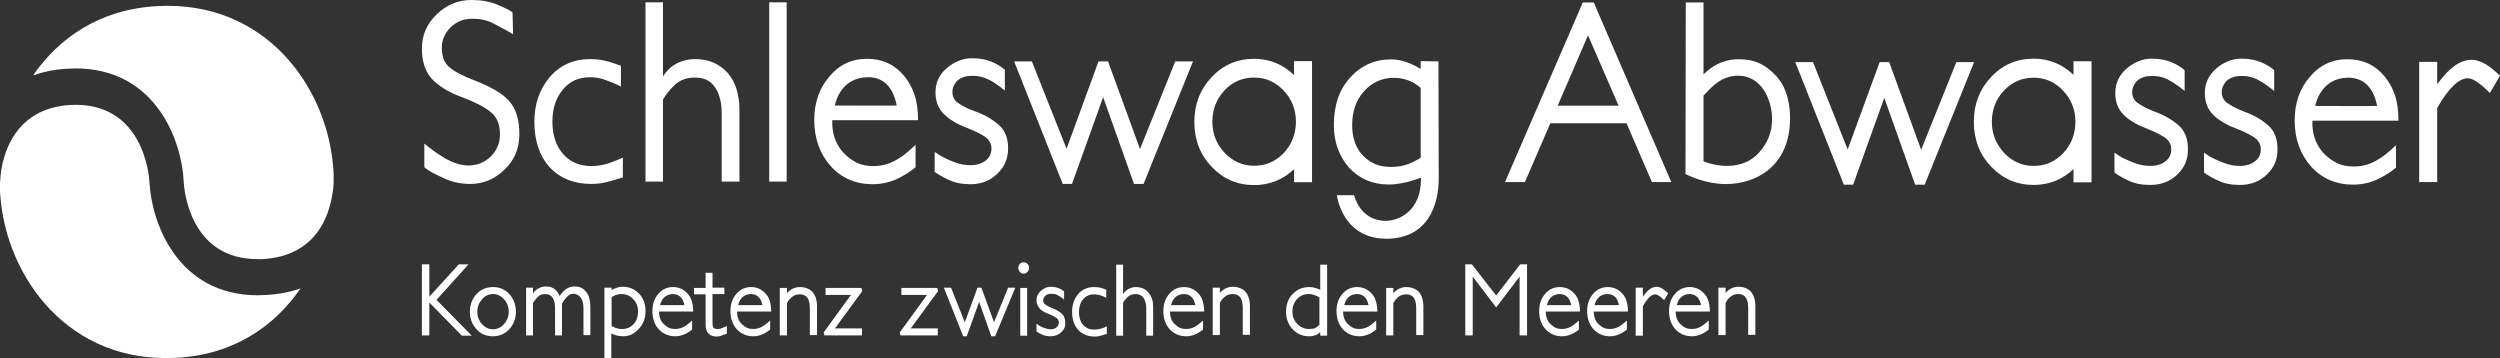<svg width="286" height="41" viewBox="0 0 286 41" fill="none" xmlns="http://www.w3.org/2000/svg">
<rect x="0" y="0" width="286" height="41" fill="#333333" stroke="none"/>
<path d="M18.018 0.699C11.276 1.055 6.669 4.46 3.785 8.618C4.909 8.222 6.22 7.945 7.643 7.865H7.68H7.718C8.018 7.865 8.317 7.826 8.617 7.826C17.943 7.826 20.827 16.299 21.014 20.773C21.052 21.684 21.726 29.642 29.442 29.642C29.666 29.642 29.854 29.642 30.078 29.642C35.21 29.326 37.12 26.039 37.794 23.307C37.794 23.268 37.832 23.228 37.832 23.189C37.869 23.07 37.869 22.951 37.907 22.832C38.094 22.001 38.169 21.248 38.169 20.734C38.169 20.417 38.169 20.14 38.169 19.863L38.131 19.308C37.457 9.845 30.266 0.026 18.018 0.699Z" fill="white"/>
<path d="M20.166 40.934C26.901 40.578 31.503 37.18 34.384 32.991C33.261 33.386 31.952 33.663 30.493 33.742C30.493 33.742 30.493 33.742 30.455 33.742C30.418 33.742 30.418 33.742 30.418 33.742C30.118 33.742 29.819 33.781 29.52 33.781C20.204 33.781 17.323 25.324 17.098 20.859C17.061 19.95 16.313 11.572 8.044 12.007C2.993 12.323 1.085 15.642 0.374 18.369C0.374 18.409 0.374 18.448 0.337 18.488C0.299 18.606 0.262 18.725 0.262 18.843C0.075 19.673 0.037 20.424 0 20.938C0 21.254 0 21.53 0 21.847L0.037 22.4C0.748 31.805 7.932 41.606 20.166 40.934Z" fill="white"/>
<path fill-rule="evenodd" clip-rule="evenodd" d="M117.725 30.642C117.725 31.008 117.441 31.308 117.094 31.308C116.779 31.308 116.495 31.008 116.495 30.642C116.495 30.308 116.747 30.009 117.094 30.009C117.441 30.009 117.725 30.275 117.725 30.642ZM52.806 38.369L49.115 34.605V38.369H48.264V30.242H49.115V33.939L52.491 30.242H53.595L49.935 34.305L53.973 38.402H52.806V38.369ZM197.407 33.506C197.817 33.04 198.321 32.806 198.889 32.806C199.457 32.806 199.962 33.006 200.277 33.339C200.624 33.739 200.813 34.305 200.813 35.005V38.302H199.993V35.238C199.993 33.806 199.331 33.639 198.826 33.639C198.258 33.639 197.785 33.972 197.407 34.638V38.335H196.587V32.906H197.407V33.506ZM75.392 35.638V35.804C75.424 36.304 75.581 36.737 75.928 37.07C76.118 37.236 76.307 37.403 76.528 37.503C76.749 37.603 77.001 37.636 77.253 37.636C77.632 37.636 77.947 37.536 78.263 37.37C78.42 37.27 78.578 37.17 78.704 37.07C78.831 36.97 78.988 36.837 79.177 36.67V37.703L79.177 37.703C79.051 37.803 78.925 37.902 78.799 37.969C78.673 38.069 78.547 38.136 78.389 38.202C78.042 38.369 77.663 38.469 77.253 38.469C76.496 38.469 75.865 38.202 75.361 37.669C74.856 37.103 74.635 36.404 74.635 35.571C74.635 34.805 74.856 34.139 75.297 33.639C75.739 33.106 76.307 32.84 77.001 32.84C77.663 32.84 78.231 33.106 78.673 33.606C78.894 33.839 79.051 34.139 79.146 34.472C79.24 34.805 79.304 35.171 79.304 35.638H75.392ZM76.969 33.639C75.802 33.672 75.562 34.714 75.521 34.892L75.518 34.905H78.294C78.105 33.906 77.506 33.639 76.969 33.639ZM88.231 35.638C88.231 35.171 88.168 34.805 88.073 34.472C87.978 34.139 87.821 33.839 87.6 33.606C87.158 33.106 86.59 32.84 85.928 32.84C85.234 32.84 84.666 33.106 84.225 33.639C83.783 34.139 83.562 34.805 83.562 35.571C83.562 36.404 83.783 37.103 84.288 37.669C84.792 38.202 85.423 38.469 86.18 38.469C86.59 38.469 86.969 38.369 87.316 38.202C87.474 38.136 87.6 38.069 87.726 37.969C87.852 37.902 87.978 37.803 88.104 37.703L88.105 37.703V36.67C87.915 36.837 87.757 36.97 87.631 37.07C87.505 37.17 87.347 37.27 87.19 37.37C86.874 37.536 86.559 37.636 86.18 37.636C85.928 37.636 85.676 37.603 85.455 37.503C85.234 37.403 85.045 37.236 84.855 37.07C84.508 36.737 84.351 36.304 84.319 35.804V35.638H88.231ZM84.448 34.892C84.489 34.714 84.729 33.672 85.896 33.639C86.433 33.639 87.032 33.906 87.221 34.905H84.445L84.448 34.892ZM133.844 35.638V35.804C133.876 36.304 134.034 36.737 134.38 37.07C134.57 37.236 134.759 37.403 134.98 37.503C135.201 37.603 135.453 37.636 135.705 37.636C136.084 37.636 136.399 37.536 136.715 37.37C136.873 37.27 137.03 37.17 137.156 37.07C137.283 36.97 137.44 36.837 137.63 36.67V37.703L137.63 37.703C137.503 37.803 137.377 37.902 137.251 37.969C137.125 38.069 136.999 38.136 136.841 38.202C136.494 38.369 136.115 38.469 135.705 38.469C134.948 38.469 134.317 38.202 133.813 37.669C133.308 37.103 133.087 36.404 133.087 35.571C133.087 34.805 133.308 34.139 133.75 33.639C134.191 33.106 134.759 32.84 135.453 32.84C136.115 32.84 136.683 33.106 137.125 33.606C137.346 33.839 137.503 34.139 137.598 34.472C137.693 34.805 137.756 35.171 137.756 35.638H133.844ZM135.421 33.639C134.254 33.672 134.014 34.714 133.973 34.892L133.97 34.905H136.746C136.557 33.906 135.989 33.639 135.421 33.639ZM153.654 35.804V35.638H157.566C157.566 35.171 157.503 34.805 157.408 34.472C157.313 34.139 157.156 33.839 156.935 33.606C156.493 33.106 155.925 32.84 155.263 32.84C154.569 32.84 154.001 33.106 153.56 33.639C153.118 34.139 152.897 34.805 152.897 35.571C152.897 36.404 153.118 37.103 153.623 37.669C154.127 38.202 154.758 38.469 155.515 38.469C155.925 38.469 156.304 38.369 156.651 38.202C156.809 38.136 156.935 38.069 157.061 37.969C157.187 37.902 157.313 37.803 157.44 37.703V36.67C157.25 36.837 157.093 36.97 156.966 37.07C156.84 37.17 156.683 37.27 156.525 37.37C156.209 37.536 155.894 37.636 155.515 37.636C155.263 37.636 155.011 37.603 154.79 37.503C154.569 37.403 154.38 37.236 154.191 37.07C153.844 36.737 153.686 36.304 153.654 35.804ZM153.783 34.892C153.824 34.714 154.064 33.672 155.232 33.639C155.799 33.639 156.367 33.906 156.556 34.905H153.78L153.783 34.892ZM176.84 35.638V35.804C176.871 36.304 177.029 36.737 177.376 37.07C177.565 37.236 177.754 37.403 177.975 37.503C178.196 37.603 178.448 37.636 178.701 37.636C179.079 37.636 179.395 37.536 179.71 37.37C179.868 37.27 180.026 37.17 180.152 37.07C180.278 36.97 180.436 36.837 180.625 36.67V37.703L180.625 37.703C180.499 37.803 180.373 37.902 180.246 37.969C180.12 38.069 179.994 38.136 179.836 38.202C179.489 38.369 179.111 38.469 178.701 38.469C177.944 38.469 177.313 38.202 176.808 37.669C176.303 37.103 176.083 36.404 176.083 35.571C176.083 34.805 176.303 34.139 176.745 33.639C177.187 33.106 177.754 32.84 178.448 32.84C179.111 32.84 179.679 33.106 180.12 33.606C180.341 33.839 180.499 34.139 180.593 34.472C180.688 34.805 180.751 35.171 180.751 35.638H176.84ZM178.417 33.639C177.25 33.672 177.01 34.714 176.969 34.892L176.966 34.905H179.742C179.552 33.906 178.985 33.639 178.417 33.639ZM182.328 35.804V35.638H186.24C186.24 35.171 186.177 34.805 186.082 34.472C185.988 34.139 185.83 33.839 185.609 33.606C185.167 33.106 184.6 32.84 183.937 32.84C183.243 32.84 182.675 33.106 182.234 33.639C181.792 34.139 181.571 34.805 181.571 35.571C181.571 36.404 181.792 37.103 182.297 37.669C182.802 38.202 183.432 38.469 184.189 38.469C184.6 38.469 184.978 38.369 185.325 38.202C185.483 38.136 185.609 38.069 185.735 37.969C185.861 37.902 185.988 37.803 186.114 37.703V36.67C185.924 36.837 185.767 36.97 185.641 37.07C185.514 37.17 185.357 37.269 185.199 37.369L185.199 37.37C184.883 37.536 184.568 37.636 184.189 37.636C183.937 37.636 183.685 37.603 183.464 37.503C183.243 37.403 183.054 37.236 182.865 37.07L182.865 37.07C182.518 36.737 182.36 36.304 182.328 35.804ZM182.426 34.892C182.467 34.715 182.707 33.672 183.874 33.639C184.442 33.639 185.041 33.906 185.199 34.905H182.423L182.426 34.892ZM191.697 35.804V35.638H195.609C195.609 35.171 195.546 34.805 195.451 34.472C195.356 34.139 195.199 33.839 194.978 33.606C194.536 33.106 193.968 32.84 193.306 32.84C192.612 32.84 192.044 33.106 191.603 33.639C191.161 34.139 190.94 34.805 190.94 35.571C190.94 36.404 191.161 37.103 191.666 37.669C192.17 38.202 192.801 38.469 193.558 38.469C193.968 38.469 194.347 38.369 194.694 38.202C194.852 38.136 194.978 38.069 195.104 37.969C195.23 37.902 195.356 37.803 195.482 37.703L195.482 37.703V36.67C195.293 36.837 195.135 36.97 195.009 37.07C194.883 37.17 194.725 37.27 194.568 37.37C194.252 37.536 193.937 37.636 193.558 37.636C193.306 37.636 193.054 37.603 192.833 37.503C192.612 37.403 192.423 37.236 192.233 37.07L192.233 37.07C191.886 36.737 191.729 36.304 191.697 35.804ZM191.826 34.892C191.867 34.714 192.107 33.672 193.274 33.639C193.811 33.639 194.41 33.906 194.599 34.905H191.823L191.826 34.892ZM160.878 32.84C160.31 32.84 159.805 33.073 159.395 33.539V32.94H158.575V38.369H159.395V34.672C159.774 34.005 160.247 33.672 160.846 33.672C161.351 33.672 162.014 33.839 162.014 35.271V38.335H162.834V35.038C162.834 34.339 162.644 33.772 162.297 33.373C161.951 33.04 161.477 32.84 160.878 32.84ZM139.554 33.506C139.964 33.04 140.469 32.806 141.036 32.806C141.604 32.806 142.109 33.006 142.456 33.339C142.803 33.739 142.992 34.305 142.992 35.005V38.302H142.172V35.238C142.172 33.806 141.51 33.639 141.005 33.639C140.406 33.639 139.932 33.972 139.554 34.638V38.335H138.734V32.906H139.554V33.506ZM91.511 32.84C90.944 32.84 90.439 33.073 90.029 33.539V32.94H89.209V38.369H90.029V34.672C90.407 34.005 90.88 33.672 91.48 33.672C91.985 33.672 92.647 33.839 92.647 35.271V38.335H93.467V35.038C93.467 34.339 93.278 33.772 92.931 33.373C92.584 33.04 92.111 32.84 91.511 32.84ZM189.521 32.806C189.899 32.806 190.278 33.04 190.751 33.473L190.845 33.539L190.372 34.339L190.246 34.205C189.773 33.772 189.521 33.672 189.363 33.672C188.921 33.672 188.448 34.139 187.943 35.038V38.402H187.123V32.906H187.943V33.939C188.48 33.173 188.984 32.806 189.521 32.806ZM56.371 38.469C57.128 38.469 57.759 38.202 58.263 37.669C58.768 37.103 59.02 36.437 59.02 35.671C59.02 34.871 58.768 34.205 58.263 33.639C57.759 33.106 57.159 32.84 56.402 32.84C55.645 32.84 55.014 33.106 54.51 33.639C54.005 34.205 53.752 34.871 53.752 35.671C53.752 36.437 54.005 37.103 54.51 37.669C54.983 38.202 55.614 38.469 56.371 38.469ZM56.402 33.639C56.875 33.639 57.317 33.839 57.664 34.239C58.011 34.605 58.2 35.105 58.2 35.671C58.2 36.204 58.011 36.67 57.664 37.07C57.317 37.469 56.875 37.669 56.402 37.669C55.929 37.669 55.487 37.469 55.14 37.07C54.793 36.703 54.604 36.237 54.604 35.671C54.604 35.105 54.793 34.638 55.14 34.239C55.487 33.839 55.897 33.639 56.402 33.639ZM66.749 38.336V35.271C66.749 34.738 66.654 34.339 66.433 34.039C66.213 33.773 65.929 33.606 65.582 33.606C65.298 33.606 65.045 33.739 64.856 33.972C64.635 34.206 64.446 34.439 64.288 34.738V38.369H63.5V35.271C63.5 34.738 63.405 34.339 63.216 34.039C63.027 33.773 62.743 33.639 62.364 33.639C62.017 33.639 61.765 33.739 61.544 33.939C61.355 34.139 61.165 34.372 60.976 34.639V38.369H60.188V32.907H60.976V33.573C61.165 33.306 61.323 33.14 61.512 33.04C61.796 32.873 62.08 32.773 62.427 32.773H62.553C63.5 32.807 63.847 33.473 64.036 33.872L64.042 33.863L64.05 33.849C64.158 33.669 64.693 32.773 65.708 32.773C66.433 32.773 66.749 33.007 67.096 33.439C67.411 33.872 67.537 34.439 67.537 35.071V38.336H66.749ZM71.323 38.468C72.017 38.468 72.585 38.169 73.089 37.603C73.594 37.07 73.846 36.404 73.846 35.638C73.846 34.805 73.626 34.139 73.121 33.606C72.616 33.073 71.985 32.806 71.228 32.806C70.682 32.806 70.243 33.033 70.053 33.131C70.012 33.152 69.983 33.167 69.966 33.173V32.906H69.146V41H69.935V38.136C70.029 38.202 70.124 38.235 70.219 38.269L70.219 38.269L70.503 38.369C70.755 38.435 71.007 38.468 71.323 38.468ZM71.102 33.639C71.638 33.639 72.08 33.839 72.458 34.239C72.805 34.605 72.995 35.071 72.995 35.638C72.995 36.204 72.837 36.703 72.49 37.07C72.174 37.436 71.733 37.636 71.165 37.636C71.007 37.636 70.881 37.636 70.755 37.603L70.755 37.602C70.629 37.569 70.503 37.536 70.408 37.503C70.313 37.469 70.029 37.336 69.966 37.303V34.005C69.972 34.005 69.988 33.995 70.014 33.977C70.139 33.89 70.502 33.639 71.102 33.639ZM82.773 38.302C82.679 38.335 82.584 38.369 82.521 38.402C82.474 38.419 82.434 38.427 82.395 38.435C82.356 38.444 82.316 38.452 82.269 38.469C82.222 38.469 82.174 38.477 82.127 38.485C82.079 38.494 82.032 38.502 81.985 38.502C81.606 38.502 81.291 38.402 81.07 38.169C80.944 38.036 80.849 37.902 80.818 37.736C80.755 37.569 80.723 37.403 80.723 37.203V33.672H79.398V32.94H80.723V31.208H81.512V32.907H82.868V33.639H81.512V36.803C81.512 37.003 81.512 37.17 81.543 37.27C81.552 37.298 81.559 37.327 81.565 37.353L81.565 37.354L81.565 37.354L81.565 37.354C81.58 37.422 81.593 37.479 81.638 37.503C81.669 37.536 81.733 37.569 81.796 37.603C81.89 37.636 81.985 37.636 82.143 37.636C82.269 37.636 82.395 37.603 82.521 37.569C82.553 37.553 82.592 37.536 82.632 37.519C82.671 37.503 82.71 37.486 82.742 37.469C82.781 37.456 82.826 37.436 82.878 37.413L82.878 37.413L82.878 37.413L82.878 37.413L82.878 37.413C82.952 37.381 83.041 37.342 83.152 37.303V38.169C83.042 38.215 82.948 38.245 82.868 38.271L82.868 38.271C82.834 38.282 82.802 38.292 82.773 38.302ZM98.609 37.569H95.517L98.64 33.306L98.546 32.94H94.445V33.739H97.347L94.224 38.036L94.319 38.369H98.609V37.569ZM104.192 37.569H107.284V38.369H103.025L102.931 38.036L106.053 33.739H103.12V32.94H107.221L107.315 33.306L104.192 37.569ZM113.403 38.468H113.845L116.148 32.906H115.328L113.719 36.87L112.268 32.906H111.826L110.375 36.87L108.798 32.906H107.978L110.186 38.468H110.596L112.015 34.538L113.403 38.468ZM121.416 38.002C121.1 38.302 120.69 38.468 120.185 38.468C119.807 38.468 119.46 38.402 119.208 38.269C119.081 38.202 118.955 38.136 118.861 38.102L118.86 38.102C118.766 38.035 118.671 37.969 118.577 37.936V37.036C118.766 37.17 118.924 37.27 119.05 37.336C119.176 37.403 119.302 37.469 119.428 37.503C119.681 37.603 119.933 37.669 120.185 37.669C120.469 37.669 120.69 37.603 120.879 37.436C121.037 37.303 121.132 37.136 121.132 36.87C121.132 36.703 121.069 36.57 120.942 36.437C120.785 36.304 120.469 36.104 119.933 35.904C119.867 35.874 119.804 35.847 119.744 35.822C119.602 35.761 119.476 35.708 119.365 35.638C119.208 35.538 119.05 35.438 118.955 35.304C118.703 35.038 118.577 34.738 118.577 34.339C118.577 33.906 118.766 33.539 119.113 33.239C119.271 33.106 119.46 33.006 119.649 32.906C119.838 32.84 120.028 32.806 120.248 32.806C120.564 32.806 120.848 32.873 121.132 32.973C121.384 33.073 121.573 33.206 121.731 33.339V34.272C121.576 34.136 121.442 34.044 121.347 33.978C121.326 33.964 121.307 33.951 121.289 33.939C121.226 33.906 121.171 33.872 121.116 33.839C121.061 33.806 121.006 33.772 120.942 33.739C120.722 33.639 120.501 33.606 120.28 33.606C120.122 33.606 119.996 33.639 119.87 33.672L119.87 33.672C119.744 33.706 119.649 33.772 119.586 33.839C119.428 34.005 119.334 34.172 119.334 34.372C119.334 34.572 119.428 34.738 119.586 34.838C119.681 34.905 119.775 34.971 119.902 35.038C120.028 35.105 120.185 35.171 120.343 35.238C120.785 35.404 121.132 35.604 121.416 35.837C121.731 36.104 121.857 36.437 121.857 36.903C121.92 37.336 121.731 37.703 121.416 38.002ZM126.053 38.369C126.179 38.335 126.274 38.302 126.368 38.269C126.463 38.235 126.557 38.202 126.621 38.235V37.336C126.551 37.365 126.488 37.395 126.431 37.421C126.358 37.455 126.295 37.484 126.242 37.503C126.195 37.519 126.14 37.536 126.084 37.553L126.084 37.553C126.029 37.569 125.974 37.586 125.927 37.603C125.706 37.669 125.453 37.703 125.201 37.703C124.917 37.703 124.665 37.669 124.444 37.569C124.255 37.469 124.065 37.336 123.908 37.17C123.592 36.803 123.435 36.304 123.435 35.704C123.435 35.105 123.592 34.605 123.908 34.239C124.223 33.872 124.633 33.672 125.138 33.672C125.39 33.672 125.643 33.706 125.832 33.772C125.879 33.789 125.934 33.806 125.99 33.822C126.045 33.839 126.1 33.856 126.147 33.872C126.192 33.904 126.25 33.928 126.316 33.955C126.39 33.985 126.474 34.019 126.557 34.072V33.14C126.448 33.093 126.353 33.063 126.274 33.038L126.274 33.038C126.239 33.026 126.208 33.016 126.179 33.006C126.132 32.99 126.076 32.973 126.021 32.956C125.966 32.94 125.911 32.923 125.863 32.906C125.674 32.873 125.422 32.84 125.169 32.84C124.412 32.84 123.782 33.106 123.308 33.672C122.867 34.239 122.646 34.905 122.646 35.671C122.646 36.537 122.898 37.236 123.34 37.736C123.813 38.235 124.444 38.502 125.233 38.502C125.359 38.502 125.516 38.502 125.643 38.469C125.706 38.452 125.777 38.435 125.848 38.419C125.919 38.402 125.99 38.385 126.053 38.369ZM131.131 38.369V35.271C131.131 35.005 131.1 34.772 131.037 34.572C130.974 34.372 130.911 34.206 130.816 34.072C130.627 33.806 130.311 33.639 129.933 33.639C129.586 33.639 129.27 33.739 129.049 33.939C128.923 34.039 128.829 34.139 128.734 34.272C128.639 34.372 128.545 34.505 128.482 34.639V38.402H127.693V30.275H128.482V33.639C128.639 33.406 128.829 33.206 129.018 33.106C129.302 32.94 129.617 32.84 129.933 32.84C130.532 32.84 131.037 33.04 131.384 33.473C131.573 33.673 131.699 33.939 131.794 34.206C131.889 34.472 131.92 34.805 131.92 35.138V38.402H131.131V38.369ZM151.036 38.002V38.369V38.402H151.825V30.275H151.036V33.173C150.973 33.106 150.878 33.073 150.784 33.04C150.736 33.023 150.681 33.007 150.626 32.99L150.626 32.99L150.626 32.99C150.571 32.973 150.516 32.956 150.468 32.94C150.247 32.873 150.027 32.84 149.806 32.84C149.427 32.84 149.049 32.907 148.733 33.04C148.418 33.173 148.134 33.373 147.882 33.639C147.377 34.139 147.125 34.838 147.125 35.671C147.125 36.47 147.377 37.136 147.882 37.669C148.386 38.202 149.017 38.469 149.743 38.469C149.869 38.469 150.027 38.469 150.153 38.435L150.531 38.336C150.626 38.302 150.689 38.269 150.784 38.202C150.847 38.136 150.941 38.069 151.036 38.002ZM150.932 34.025C150.958 34.043 150.981 34.06 151.005 34.072H150.941V37.17C150.878 37.203 150.847 37.236 150.784 37.303C150.738 37.352 150.691 37.383 150.633 37.422C150.611 37.436 150.588 37.452 150.563 37.469C150.468 37.536 150.342 37.569 150.216 37.603C150.141 37.603 150.073 37.61 150.001 37.618C149.923 37.627 149.842 37.636 149.743 37.636C149.206 37.636 148.765 37.436 148.386 37.036C148.039 36.67 147.85 36.204 147.85 35.638C147.85 35.071 148.039 34.572 148.386 34.206C148.733 33.839 149.175 33.639 149.711 33.639C150.027 33.639 150.279 33.706 150.5 33.806C150.598 33.832 150.676 33.877 150.736 33.912C150.754 33.922 150.77 33.931 150.784 33.939C150.843 33.96 150.89 33.994 150.932 34.025ZM173.843 38.369V31.641L171.162 35.171L168.48 31.641V38.369H167.629V30.242H168.386L171.162 33.806L173.906 30.242H174.695V38.369H173.843ZM116.716 32.94H117.504V38.402H116.716V32.94Z" fill="white"/>
<path fill-rule="evenodd" clip-rule="evenodd" d="M53.793 21.042C55.323 21.042 56.635 20.481 57.76 19.36C58.884 18.272 59.415 16.952 59.415 15.336C59.415 13.72 59.04 12.467 58.291 11.61C57.916 11.181 57.416 10.752 56.729 10.356C56.073 9.96 55.23 9.565 54.292 9.202C52.887 8.674 51.918 8.146 51.325 7.619C50.794 7.124 50.544 6.398 50.544 5.442C50.544 4.551 50.888 3.793 51.575 3.1C51.918 2.77 52.293 2.54 52.699 2.375C53.105 2.21 53.574 2.144 54.105 2.144C54.948 2.144 55.729 2.309 56.416 2.671C56.544 2.739 56.668 2.802 56.789 2.864L56.789 2.864C57.025 2.985 57.252 3.102 57.479 3.232C57.822 3.397 58.228 3.628 58.697 3.925L58.634 1.418C58.26 1.154 57.697 0.858 56.885 0.528C56.01 0.165 55.042 0 53.949 0C52.387 0 51.075 0.561 49.95 1.649C48.826 2.737 48.264 4.024 48.264 5.541C48.264 7.058 48.67 8.245 49.451 9.07C49.825 9.466 50.294 9.828 50.888 10.191C51.481 10.554 52.168 10.884 52.949 11.148C54.386 11.708 55.511 12.269 56.229 12.896C56.885 13.456 57.197 14.314 57.197 15.336C57.197 16.359 56.854 17.183 56.167 17.876C55.479 18.569 54.605 18.931 53.574 18.931C52.949 18.931 52.262 18.766 51.544 18.437C51.169 18.272 50.763 18.041 50.325 17.744C49.857 17.447 49.263 17.018 48.545 16.425V19.129C48.795 19.36 49.138 19.558 49.482 19.756C49.599 19.812 49.724 19.877 49.857 19.944L49.857 19.945L49.857 19.945C50.111 20.075 50.392 20.219 50.7 20.349C51.637 20.811 52.668 21.042 53.793 21.042ZM95.213 13.786V14.314C95.275 15.567 95.713 16.656 96.556 17.546C97.025 18.008 97.524 18.371 98.055 18.634C98.618 18.898 99.242 18.997 99.93 18.997C100.867 18.997 101.71 18.766 102.46 18.338C102.866 18.107 103.241 17.876 103.553 17.612C103.897 17.348 104.272 17.018 104.74 16.557V19.129C104.428 19.393 104.115 19.624 103.803 19.822C103.491 20.02 103.116 20.218 102.741 20.416C101.835 20.844 100.867 21.075 99.836 21.075C97.899 21.075 96.275 20.383 95.025 18.997C93.776 17.579 93.151 15.831 93.151 13.72C93.151 11.774 93.713 10.125 94.838 8.806C95.963 7.421 97.431 6.728 99.18 6.728C100.929 6.728 102.304 7.355 103.397 8.641C103.928 9.268 104.334 9.993 104.615 10.818C104.896 11.643 105.021 12.632 105.021 13.753H95.213V13.786ZM99.18 8.839C96.304 8.933 95.651 11.463 95.512 12.002C95.505 12.031 95.499 12.055 95.494 12.071C95.494 12.071 102.585 12.104 102.585 12.071C102.085 9.466 100.586 8.773 99.18 8.839ZM148.035 6.992V8.575C146.754 7.355 145.223 6.728 143.474 6.728C141.568 6.728 139.913 7.421 138.601 8.839C137.289 10.224 136.633 11.939 136.633 13.951C136.633 15.963 137.289 17.711 138.632 19.096C139.944 20.482 141.568 21.174 143.474 21.174C145.254 21.174 146.785 20.547 148.035 19.36V20.844H150.096V6.992H148.035ZM143.474 8.872C144.786 8.872 145.91 9.367 146.848 10.356C147.785 11.346 148.253 12.533 148.253 13.918C148.253 15.303 147.785 16.524 146.848 17.513C145.942 18.47 144.786 18.964 143.474 18.964C142.162 18.964 141.037 18.47 140.1 17.48C139.163 16.491 138.695 15.303 138.695 13.918C138.695 12.533 139.163 11.313 140.1 10.323C141.006 9.367 142.131 8.872 143.474 8.872ZM70.536 20.514C70.484 20.53 70.429 20.547 70.371 20.566L70.371 20.566L70.371 20.566L70.371 20.566C70.182 20.625 69.962 20.695 69.724 20.745C69.38 20.844 69.036 20.91 68.693 20.976C68.349 21.009 67.974 21.042 67.631 21.042C65.632 21.042 64.038 20.383 62.851 19.096C61.696 17.81 61.133 16.062 61.133 13.918C61.133 11.939 61.696 10.29 62.82 8.905C64.007 7.487 65.569 6.761 67.474 6.761C68.162 6.761 68.755 6.827 69.255 6.959C69.536 7.025 69.817 7.091 70.067 7.19C70.198 7.236 70.335 7.282 70.482 7.331C70.652 7.388 70.835 7.449 71.035 7.52V9.894C70.629 9.696 70.286 9.532 70.005 9.433C69.88 9.383 69.747 9.334 69.614 9.284L69.614 9.284L69.614 9.284C69.481 9.235 69.349 9.185 69.224 9.136C68.724 8.938 68.13 8.839 67.506 8.839C66.194 8.839 65.163 9.301 64.413 10.224C63.601 11.181 63.195 12.401 63.195 13.918C63.195 15.435 63.601 16.689 64.413 17.612C64.788 18.041 65.257 18.404 65.788 18.634C66.319 18.865 66.943 18.997 67.662 18.997C68.318 18.997 68.911 18.898 69.474 18.733C69.614 18.684 69.747 18.634 69.88 18.585L69.88 18.585C70.013 18.535 70.145 18.486 70.286 18.437L70.411 18.387L70.411 18.387C70.645 18.295 70.939 18.18 71.254 18.041V20.317C71.116 20.337 70.966 20.384 70.811 20.433L70.811 20.433L70.811 20.433L70.811 20.433L70.811 20.433L70.811 20.433C70.72 20.461 70.628 20.49 70.536 20.514ZM82.562 12.995V20.778H84.592V12.533C84.592 11.675 84.467 10.884 84.249 10.158C84.03 9.466 83.686 8.839 83.218 8.311C82.281 7.289 81.062 6.761 79.532 6.761C78.689 6.761 77.908 6.959 77.189 7.388C76.721 7.652 76.252 8.113 75.846 8.74V0.264H73.847V20.778H75.846V11.379C76.033 11.049 76.252 10.752 76.502 10.455C76.721 10.158 77.002 9.894 77.283 9.631C77.845 9.136 78.595 8.872 79.501 8.872C80.5 8.872 81.25 9.202 81.75 9.927C82 10.257 82.218 10.686 82.343 11.214C82.499 11.708 82.562 12.335 82.562 12.995ZM87.997 20.778V0.264H89.996V20.778H87.997ZM111.019 21.075C112.237 21.075 113.268 20.679 114.08 19.888C114.923 19.096 115.329 18.14 115.329 16.953C115.329 15.765 114.955 14.842 114.174 14.215C113.486 13.621 112.581 13.094 111.456 12.698C111.05 12.566 110.675 12.401 110.363 12.236C110.05 12.071 109.801 11.906 109.551 11.741C109.145 11.445 108.957 11.016 108.957 10.521C108.957 10.026 109.145 9.598 109.551 9.202C109.738 9.037 109.988 8.905 110.269 8.806C110.55 8.707 110.894 8.674 111.3 8.674C111.831 8.674 112.393 8.773 112.955 9.037C113.237 9.169 113.518 9.301 113.799 9.499C113.851 9.535 113.907 9.574 113.968 9.616L113.968 9.616C114.233 9.799 114.573 10.034 114.955 10.356V7.982C114.549 7.619 114.049 7.322 113.424 7.058C112.768 6.794 112.018 6.662 111.206 6.662C110.675 6.662 110.144 6.761 109.676 6.959C109.207 7.157 108.738 7.421 108.332 7.784C107.458 8.509 107.02 9.433 107.02 10.554C107.02 11.576 107.333 12.401 107.958 13.028C108.27 13.325 108.614 13.621 109.02 13.852C109.426 14.116 109.894 14.347 110.425 14.545C111.737 15.072 112.581 15.501 112.955 15.864C113.268 16.194 113.424 16.557 113.424 16.953C113.424 17.546 113.205 18.008 112.799 18.338C112.362 18.701 111.768 18.898 111.05 18.898C110.425 18.898 109.801 18.799 109.145 18.536C108.801 18.404 108.489 18.272 108.145 18.107C107.801 17.942 107.395 17.711 106.927 17.381V19.657C107.145 19.822 107.395 19.987 107.645 20.119C107.838 20.246 108.068 20.354 108.321 20.472L108.321 20.472C108.396 20.507 108.473 20.543 108.551 20.58C109.238 20.91 110.05 21.075 111.019 21.075ZM130.823 21.042H129.73L126.2 11.115L122.639 21.042H121.577L116.017 7.025H118.047L122.014 17.018L125.669 7.025H126.762L130.417 17.051L134.447 7.025H136.477L130.823 21.042ZM162.528 7.883V6.992L164.559 7.025L164.59 20.416C164.59 23.45 163.372 27.177 158.811 27.309C153.532 27.441 152.939 22.328 152.939 22.328H154.907C154.907 22.328 155.563 25.264 158.53 25.264C159.967 25.264 162.622 24.208 162.56 20.317C162.56 20.317 160.685 21.108 158.874 21.108C157.062 21.108 155.563 20.482 154.344 19.195C153.189 17.876 152.595 16.26 152.595 14.314C152.595 12.071 153.189 10.29 154.407 8.938C155.656 7.52 157.218 6.794 159.155 6.794C160.611 6.794 161.823 7.482 162.41 7.816C162.453 7.84 162.493 7.862 162.528 7.883ZM162.163 18.258C162.291 18.188 162.416 18.12 162.528 18.041V10.059C162.519 10.052 162.504 10.039 162.484 10.021C162.241 9.805 161.225 8.905 159.436 8.905C158.093 8.905 156.937 9.433 156.031 10.455C155.125 11.478 154.688 12.764 154.688 14.314C154.688 15.765 155.094 16.919 155.906 17.777C156.312 18.206 156.781 18.536 157.312 18.766C157.812 18.997 158.436 19.096 159.124 19.096C159.936 19.096 160.623 18.964 161.185 18.733C161.435 18.634 161.685 18.536 161.904 18.404C161.991 18.351 162.078 18.304 162.163 18.258Z" fill="white"/>
<path fill-rule="evenodd" clip-rule="evenodd" d="M177.358 14.098L174.453 20.827H172.173L181.075 0.279H182.325L191.196 20.827H188.978L186.073 14.098H177.358ZM185.167 12.087L181.669 4.039L178.202 12.087H185.167ZM197.412 21.058C195.257 21.058 193.227 20.134 192.821 19.903L192.852 0.279H194.882V8.525C195.132 8.261 196.538 6.777 198.88 6.777C200.661 6.777 201.848 7.271 203.16 8.657C204.597 10.174 204.784 12.318 204.784 13.571C204.753 19.046 200.88 21.058 197.412 21.058ZM198.849 8.657C197.022 8.657 195.89 9.866 195.208 10.596L195.208 10.596C195.085 10.727 194.977 10.842 194.882 10.932V18.452C195.007 18.518 198.88 20.101 201.254 17.43C202.192 16.374 202.723 15.154 202.723 13.637C202.723 11.262 201.411 8.657 198.849 8.657ZM237.208 7.008V8.558C235.928 7.337 234.397 6.711 232.648 6.711C230.742 6.711 229.087 7.403 227.775 8.821C226.463 10.207 225.807 11.922 225.807 13.934C225.807 15.945 226.463 17.694 227.806 19.079C229.118 20.464 230.742 21.157 232.648 21.157C234.428 21.157 235.959 20.53 237.208 19.343V20.86H239.27V7.008H237.208ZM232.648 8.887C233.96 8.887 235.084 9.382 236.021 10.372C236.958 11.361 237.427 12.548 237.427 13.934C237.427 15.319 236.958 16.539 236.021 17.529C235.084 18.518 233.96 18.98 232.648 18.98C231.336 18.98 230.211 18.485 229.274 17.496C228.337 16.473 227.868 15.319 227.868 13.934C227.868 12.548 228.337 11.328 229.274 10.339C230.211 9.382 231.304 8.887 232.648 8.887ZM264.541 14.362V13.835V13.802H274.38C274.38 12.68 274.255 11.691 273.974 10.866C273.693 10.042 273.287 9.316 272.756 8.69C271.663 7.403 270.288 6.777 268.539 6.777C266.79 6.777 265.321 7.469 264.197 8.854C263.072 10.174 262.51 11.823 262.51 13.769C262.51 15.88 263.135 17.628 264.384 19.046C265.634 20.431 267.258 21.123 269.195 21.123C270.226 21.123 271.194 20.893 272.1 20.464L272.1 20.464C272.475 20.266 272.85 20.068 273.162 19.87C273.474 19.672 273.787 19.442 274.099 19.178V16.605C273.631 17.067 273.256 17.397 272.912 17.66C272.6 17.924 272.225 18.155 271.819 18.386C271.069 18.815 270.226 19.046 269.289 19.046C268.601 19.046 267.977 18.947 267.414 18.683C266.852 18.419 266.352 18.056 265.884 17.595C265.04 16.704 264.603 15.616 264.541 14.362ZM264.871 12.051C265.01 11.512 265.663 8.981 268.539 8.887C269.913 8.854 271.444 9.514 271.944 12.12C271.944 12.153 264.853 12.12 264.853 12.12C264.858 12.103 264.864 12.08 264.871 12.051ZM282.752 6.843C283.658 6.843 284.626 7.37 285.782 8.459L286 8.657L284.845 10.636L284.501 10.306C283.345 9.184 282.658 8.953 282.314 8.953C281.284 8.953 280.097 10.108 278.816 12.351V20.827H276.754V7.074H278.816V9.646C280.159 7.766 281.44 6.843 282.752 6.843ZM245.986 21.157C247.235 21.157 248.266 20.761 249.078 19.969C249.922 19.178 250.328 18.221 250.297 17.001C250.297 15.813 249.922 14.89 249.141 14.263C248.454 13.67 247.548 13.142 246.423 12.746C246.017 12.581 245.642 12.416 245.33 12.252C245.018 12.087 244.768 11.922 244.518 11.757L244.518 11.757C244.112 11.46 243.924 11.031 243.924 10.537C243.924 10.075 244.112 9.613 244.518 9.217C244.705 9.052 244.955 8.92 245.236 8.821C245.517 8.723 245.861 8.69 246.267 8.69C246.798 8.69 247.36 8.789 247.923 9.052C248.034 9.126 248.158 9.193 248.286 9.262C248.445 9.348 248.61 9.437 248.766 9.547C248.818 9.584 248.875 9.623 248.936 9.665C249.2 9.848 249.54 10.082 249.922 10.405V8.03C249.516 7.667 249.016 7.37 248.391 7.106C247.735 6.843 246.985 6.711 246.173 6.711C245.642 6.711 245.111 6.81 244.643 7.008C244.174 7.205 243.737 7.469 243.299 7.832C242.425 8.591 241.988 9.514 241.988 10.636C241.988 11.658 242.3 12.482 242.925 13.109C243.206 13.406 243.581 13.703 243.987 13.934C244.393 14.197 244.861 14.428 245.392 14.626C246.704 15.154 247.548 15.583 247.923 15.945C248.235 16.275 248.391 16.638 248.391 17.034C248.391 17.628 248.204 18.089 247.766 18.419C247.329 18.782 246.736 18.98 246.017 18.98C245.392 18.98 244.768 18.881 244.112 18.617C243.768 18.485 243.456 18.353 243.112 18.188C242.768 18.056 242.362 17.792 241.894 17.463V19.738C242.112 19.903 242.362 20.068 242.612 20.2C242.805 20.327 243.035 20.435 243.288 20.553L243.289 20.554C243.363 20.588 243.44 20.624 243.518 20.662C244.174 20.992 245.017 21.157 245.986 21.157ZM259.324 19.969C258.512 20.761 257.481 21.157 256.232 21.157C255.263 21.157 254.42 20.992 253.764 20.662C253.686 20.624 253.609 20.588 253.535 20.554L253.534 20.553L253.534 20.553C253.281 20.435 253.051 20.327 252.858 20.2C252.608 20.068 252.358 19.903 252.14 19.738V17.463C252.608 17.792 253.014 18.056 253.358 18.188C253.701 18.353 254.014 18.485 254.357 18.617C255.013 18.881 255.638 18.98 256.263 18.98C256.981 18.98 257.575 18.782 258.012 18.419C258.449 18.089 258.637 17.628 258.637 17.034C258.637 16.638 258.481 16.275 258.168 15.945C257.793 15.583 256.95 15.154 255.638 14.626C255.107 14.428 254.638 14.197 254.232 13.934C253.826 13.703 253.451 13.406 253.17 13.109C252.546 12.482 252.233 11.658 252.233 10.636C252.233 9.514 252.671 8.591 253.545 7.832C253.951 7.469 254.42 7.205 254.888 7.008C255.357 6.81 255.888 6.711 256.419 6.711C257.231 6.711 257.981 6.843 258.637 7.106C259.262 7.37 259.761 7.667 260.167 8.03V10.405C259.786 10.083 259.446 9.848 259.182 9.665L259.181 9.665L259.181 9.665L259.181 9.665C259.121 9.623 259.064 9.584 259.012 9.547C258.856 9.437 258.691 9.348 258.532 9.262C258.404 9.193 258.28 9.126 258.168 9.052C257.606 8.789 257.044 8.69 256.513 8.69C256.107 8.69 255.763 8.723 255.482 8.821C255.201 8.92 254.951 9.052 254.763 9.217C254.357 9.613 254.17 10.075 254.17 10.537C254.17 11.031 254.357 11.46 254.763 11.757C255.013 11.922 255.263 12.087 255.576 12.252C255.888 12.416 256.263 12.581 256.669 12.746C257.793 13.142 258.699 13.67 259.386 14.263C260.167 14.89 260.542 15.813 260.542 17.001C260.573 18.221 260.167 19.178 259.324 19.969ZM219.091 21.124H220.184L225.838 7.107H223.808L219.778 17.133L216.123 7.107H215.03L211.375 17.1L207.408 7.107H205.378L210.938 21.124H212L215.561 11.196L219.091 21.124Z" fill="white"/>
</svg>
